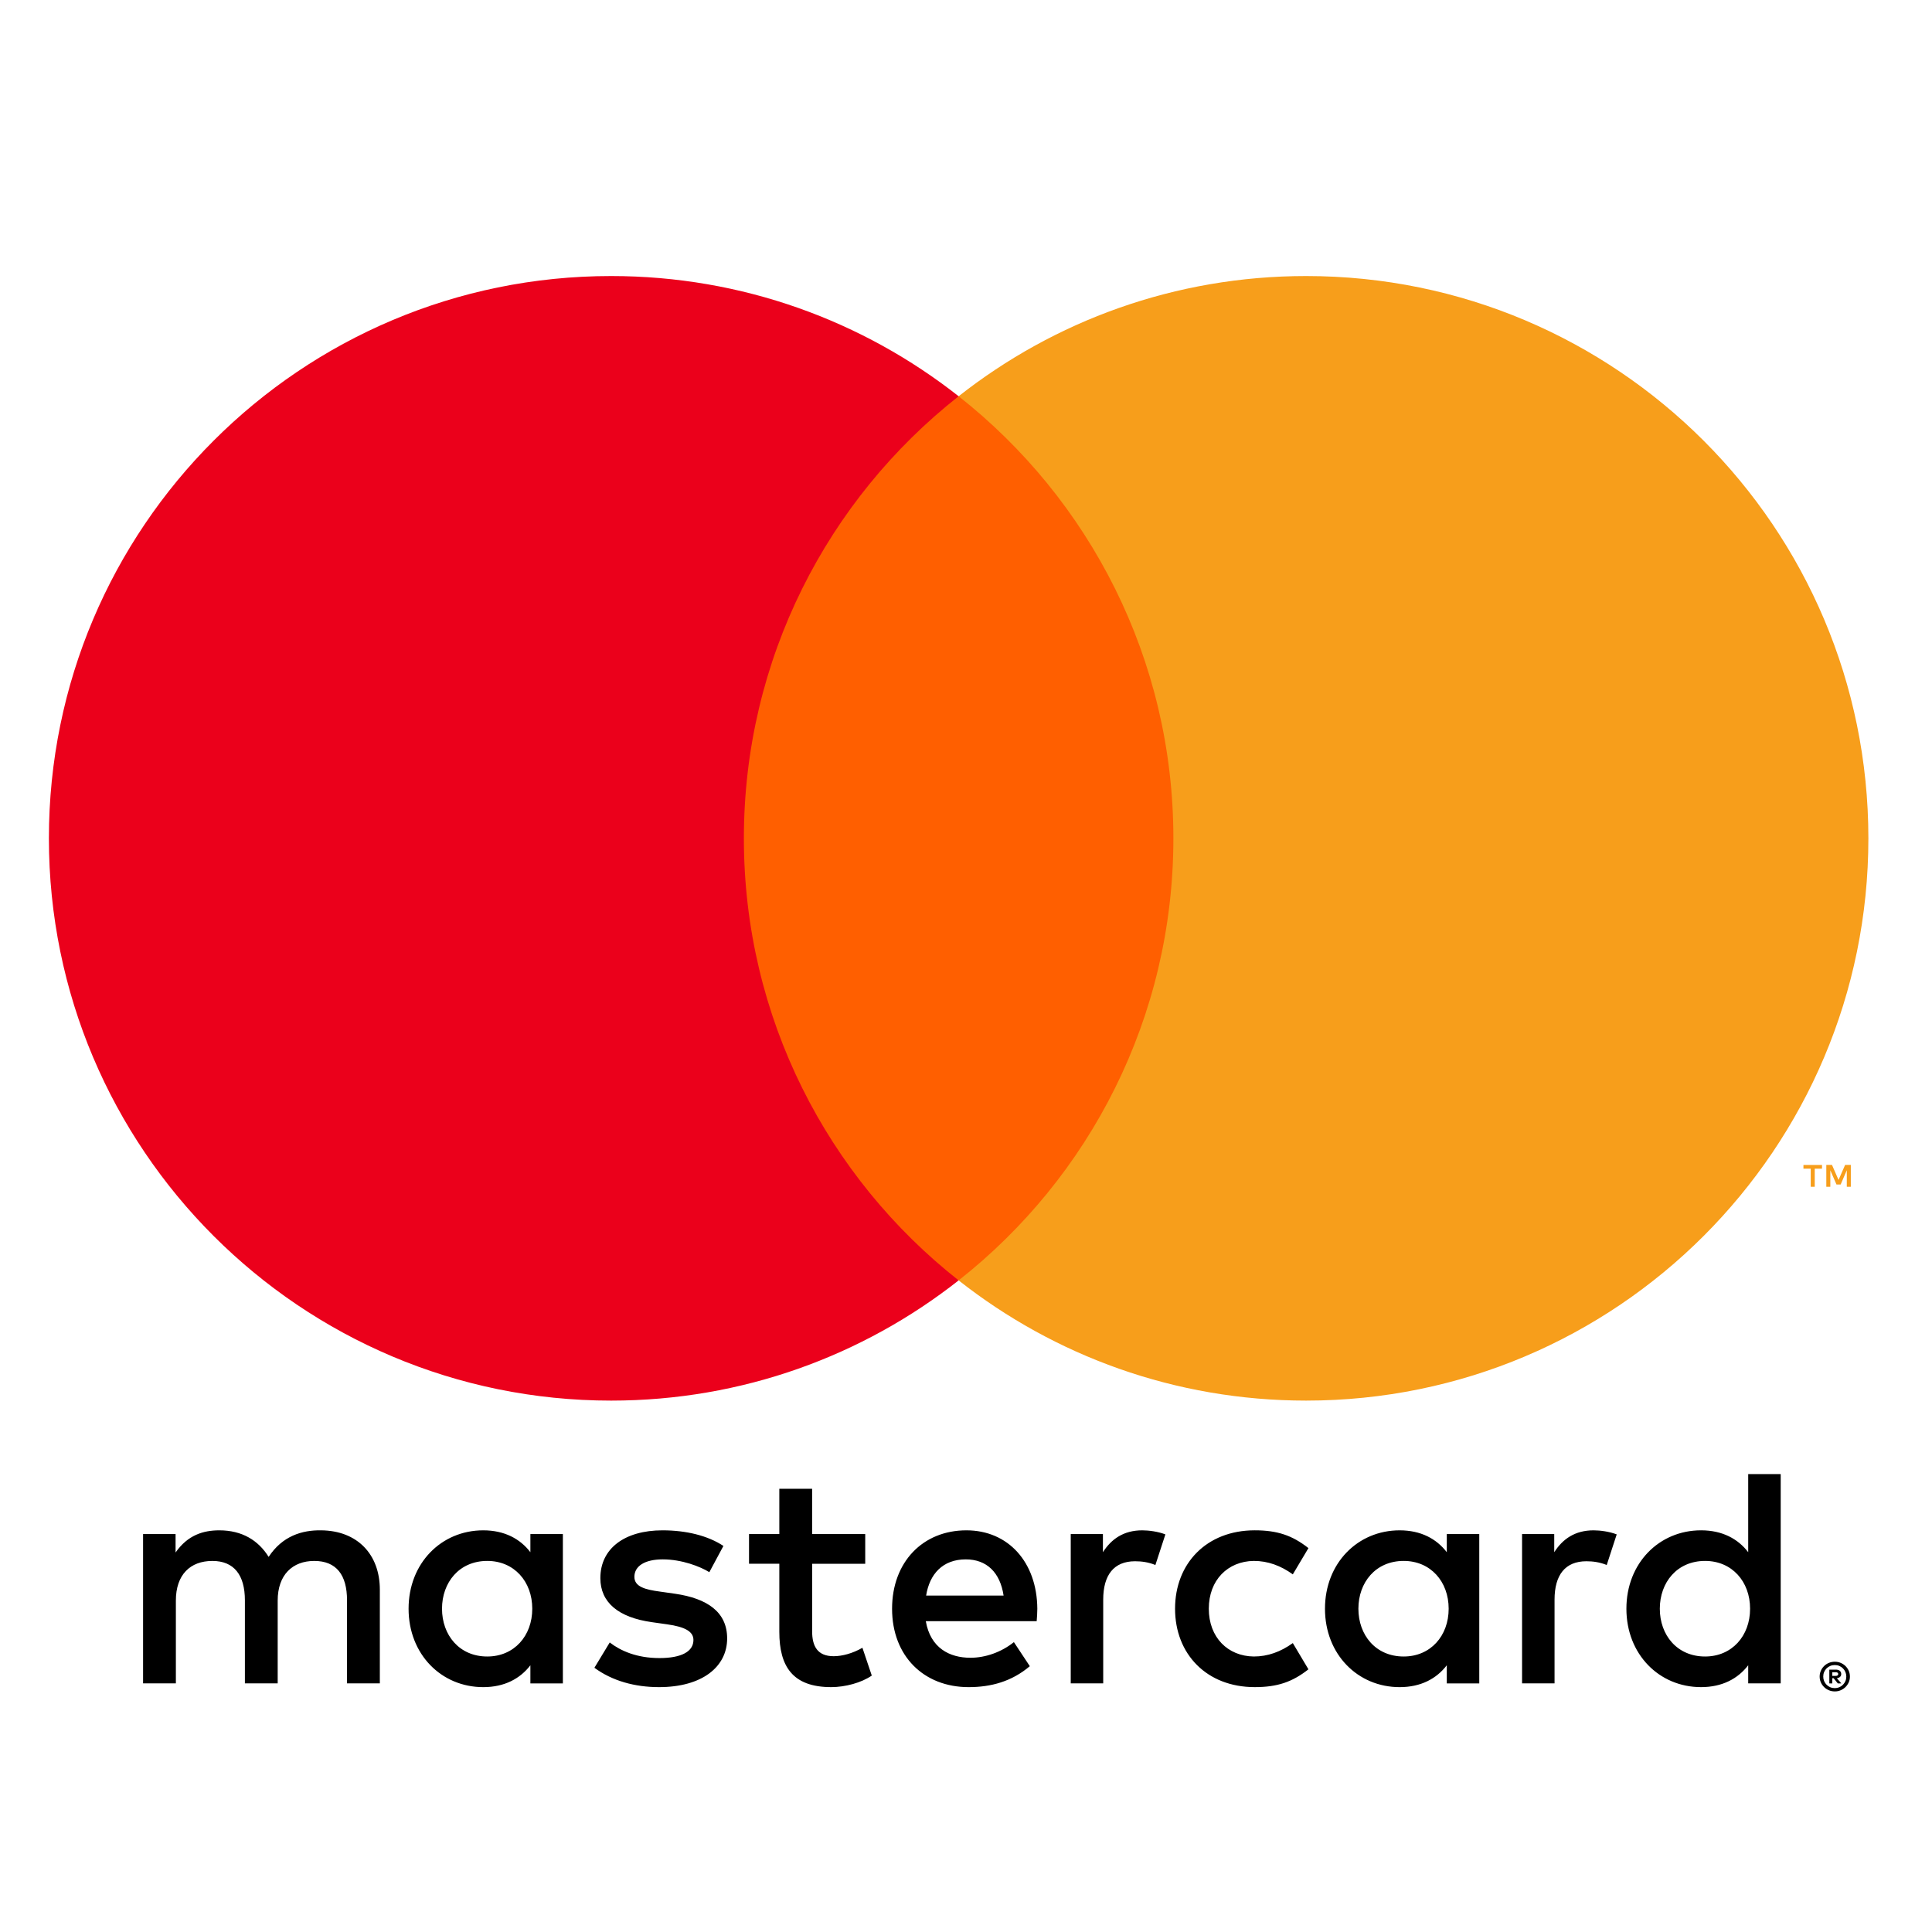 <?xml version="1.0" encoding="utf-8"?>
<!-- Generator: Adobe Illustrator 16.0.0, SVG Export Plug-In . SVG Version: 6.00 Build 0)  -->
<!DOCTYPE svg PUBLIC "-//W3C//DTD SVG 1.1//EN" "http://www.w3.org/Graphics/SVG/1.1/DTD/svg11.dtd">
<svg version="1.1" id="Layer_1" xmlns="http://www.w3.org/2000/svg" xmlns:xlink="http://www.w3.org/1999/xlink" x="0px" y="0px"
	 width="144px" height="144px" viewBox="0 0 144 144" enable-background="new 0 0 144 144" xml:space="preserve">
<g>
	<rect x="-14" y="2.931" fill="none" width="170.9" height="140.182"/>
	<g>
		<g>
			<path id="XMLID_1775_" d="M28.311,125.469v-6.985c0-2.63-1.676-4.399-4.377-4.422c-1.419-0.023-2.886,0.419-3.911,1.979
				c-0.768-1.233-1.978-1.979-3.678-1.979c-1.188,0-2.351,0.349-3.259,1.653v-1.375h-2.422v11.129h2.444v-6.17
				c0-1.932,1.071-2.956,2.724-2.956c1.607,0,2.421,1.047,2.421,2.933v6.193h2.444v-6.17c0-1.932,1.118-2.956,2.724-2.956
				c1.653,0,2.444,1.047,2.444,2.933v6.193H28.311z M64.488,114.34h-3.957v-3.375h-2.445v3.375h-2.258v2.213h2.258v5.074
				c0,2.585,1.001,4.121,3.865,4.121c1.049,0,2.258-0.326,3.027-0.861l-0.698-2.072c-0.722,0.42-1.515,0.629-2.142,0.629
				c-1.211,0-1.606-0.745-1.606-1.862v-5.028h3.957V114.34z M85.138,114.062c-1.396,0-2.305,0.652-2.933,1.63v-1.352h-2.398v11.129
				h2.42v-6.24c0-1.839,0.793-2.862,2.375-2.862c0.489,0,1.002,0.069,1.514,0.279l0.745-2.281
				C86.324,114.155,85.627,114.062,85.138,114.062L85.138,114.062z M53.92,115.225c-1.164-0.768-2.772-1.163-4.541-1.163
				c-2.817,0-4.632,1.35-4.632,3.562c0,1.816,1.35,2.934,3.841,3.283l1.141,0.162c1.326,0.186,1.956,0.535,1.956,1.164
				c0,0.861-0.885,1.35-2.537,1.35c-1.677,0-2.888-0.535-3.702-1.163l-1.142,1.886c1.328,0.977,3.003,1.443,4.819,1.443
				c3.212,0,5.075-1.514,5.075-3.632c0-1.956-1.466-2.979-3.887-3.329l-1.142-0.163c-1.048-0.141-1.885-0.35-1.885-1.094
				c0-0.815,0.792-1.304,2.117-1.304c1.421,0,2.794,0.535,3.469,0.954L53.92,115.225z M118.778,114.062
				c-1.398,0-2.307,0.652-2.934,1.63v-1.352h-2.398v11.129h2.421v-6.24c0-1.839,0.792-2.862,2.375-2.862
				c0.489,0,1,0.069,1.514,0.279l0.744-2.281C119.965,114.155,119.267,114.062,118.778,114.062L118.778,114.062z M87.582,119.904
				c0,3.376,2.352,5.844,5.937,5.844c1.676,0,2.793-0.373,4.004-1.327l-1.164-1.955c-0.907,0.651-1.862,1-2.909,1
				c-1.933-0.022-3.353-1.42-3.353-3.562s1.42-3.538,3.353-3.562c1.047,0,2.002,0.349,2.909,1.001l1.164-1.956
				c-1.211-0.954-2.328-1.326-4.004-1.326C89.934,114.062,87.582,116.528,87.582,119.904L87.582,119.904z M110.256,119.904v-5.564
				h-2.421v1.352c-0.768-1.001-1.931-1.63-3.515-1.63c-3.12,0-5.564,2.444-5.564,5.843c0,3.399,2.444,5.844,5.564,5.844
				c1.584,0,2.747-0.629,3.515-1.629v1.35h2.421V119.904z M101.247,119.904c0-1.956,1.281-3.562,3.376-3.562
				c2.002,0,3.352,1.536,3.352,3.562s-1.35,3.562-3.352,3.562C102.528,123.466,101.247,121.859,101.247,119.904L101.247,119.904z
				 M72.031,114.062c-3.259,0-5.541,2.374-5.541,5.843c0,3.539,2.375,5.844,5.704,5.844c1.676,0,3.213-0.419,4.563-1.561
				l-1.187-1.793c-0.932,0.746-2.118,1.165-3.237,1.165c-1.56,0-2.979-0.723-3.329-2.725h8.264c0.023-0.303,0.048-0.604,0.048-0.931
				C77.292,116.436,75.149,114.062,72.031,114.062L72.031,114.062z M71.985,116.227c1.56,0,2.561,0.978,2.817,2.699h-5.774
				C69.284,117.32,70.262,116.227,71.985,116.227L71.985,116.227z M132.723,119.904v-10.033h-2.422v5.82
				c-0.769-1.001-1.933-1.63-3.516-1.63c-3.119,0-5.563,2.444-5.563,5.843c0,3.399,2.444,5.844,5.563,5.844
				c1.583,0,2.747-0.629,3.516-1.629v1.35h2.422V119.904z M123.713,119.904c0-1.956,1.279-3.562,3.375-3.562
				c2.002,0,3.353,1.536,3.353,3.562s-1.351,3.562-3.353,3.562C124.992,123.466,123.713,121.859,123.713,119.904L123.713,119.904z
				 M41.953,119.904v-5.564h-2.421v1.352c-0.768-1.001-1.933-1.63-3.515-1.63c-3.12,0-5.564,2.444-5.564,5.843
				c0,3.399,2.444,5.844,5.564,5.844c1.582,0,2.747-0.629,3.515-1.629v1.35h2.421V119.904z M32.945,119.904
				c0-1.956,1.28-3.562,3.374-3.562c2.003,0,3.353,1.536,3.353,3.562s-1.35,3.562-3.353,3.562
				C34.225,123.466,32.945,121.859,32.945,119.904z M136.758,123.855c0.155,0,0.302,0.029,0.438,0.087
				c0.136,0.058,0.255,0.137,0.358,0.237c0.101,0.101,0.181,0.217,0.241,0.353c0.057,0.134,0.087,0.277,0.087,0.43
				c0,0.151-0.03,0.294-0.087,0.429c-0.061,0.133-0.141,0.25-0.241,0.35c-0.104,0.102-0.223,0.181-0.358,0.239
				c-0.137,0.06-0.283,0.088-0.438,0.088c-0.159,0-0.308-0.028-0.446-0.088c-0.138-0.059-0.258-0.138-0.357-0.239
				c-0.103-0.1-0.183-0.217-0.241-0.35c-0.059-0.135-0.088-0.277-0.088-0.429c0-0.152,0.029-0.296,0.088-0.43
				c0.059-0.136,0.139-0.252,0.241-0.353c0.1-0.101,0.22-0.18,0.357-0.237C136.45,123.885,136.599,123.855,136.758,123.855z
				 M136.758,125.823c0.12,0,0.23-0.022,0.334-0.066c0.104-0.045,0.192-0.107,0.271-0.186s0.139-0.168,0.184-0.272
				c0.044-0.106,0.066-0.218,0.066-0.337c0-0.12-0.022-0.23-0.066-0.337c-0.045-0.104-0.105-0.195-0.184-0.273
				s-0.167-0.139-0.271-0.183c-0.104-0.045-0.214-0.066-0.334-0.066c-0.121,0-0.234,0.021-0.341,0.066
				c-0.105,0.044-0.196,0.104-0.275,0.183c-0.077,0.078-0.138,0.169-0.183,0.273c-0.044,0.106-0.065,0.217-0.065,0.337
				c0,0.119,0.021,0.23,0.065,0.337c0.045,0.104,0.105,0.194,0.183,0.272c0.079,0.078,0.17,0.141,0.275,0.186
				C136.523,125.801,136.637,125.823,136.758,125.823z M136.823,124.444c0.132,0,0.233,0.028,0.305,0.088
				c0.071,0.059,0.106,0.139,0.106,0.24c0,0.084-0.028,0.154-0.085,0.21c-0.057,0.055-0.137,0.089-0.242,0.101l0.335,0.389h-0.262
				l-0.312-0.386h-0.1v0.386h-0.221v-1.027H136.823z M136.569,124.637v0.274h0.252c0.057,0,0.103-0.012,0.137-0.034
				s0.052-0.058,0.052-0.104c0-0.046-0.018-0.08-0.052-0.103c-0.034-0.021-0.08-0.033-0.137-0.033H136.569z"/>
		</g>
		<g id="XMLID_328_">
			<rect x="53.115" y="29.535" fill="#FF5F00" width="36.67" height="65.899"/>
			<path id="XMLID_330_" fill="#EB001B" d="M55.444,62.484c0-13.369,6.259-25.275,16.007-32.95c-7.129-5.611-16.123-8.96-25.9-8.96
				c-23.145,0-41.907,18.764-41.907,41.91c0,23.146,18.763,41.909,41.907,41.909c9.777,0,18.771-3.348,25.9-8.96
				C61.703,87.761,55.444,75.854,55.444,62.484z"/>
			<path fill="#F79E1B" d="M139.258,62.484c0,23.146-18.764,41.909-41.907,41.909c-9.777,0-18.771-3.348-25.9-8.96
				c9.748-7.673,16.006-19.58,16.006-32.949s-6.259-25.275-16.006-32.95c7.128-5.611,16.123-8.96,25.9-8.96
				C120.494,20.575,139.258,39.338,139.258,62.484z M135.26,88.455v-1.35h0.543V86.83h-1.385v0.275h0.543v1.35H135.26z
				 M137.949,88.455v-1.627h-0.426l-0.489,1.118l-0.487-1.118h-0.425v1.627h0.3v-1.228l0.458,1.059h0.311l0.458-1.063v1.231H137.949
				z"/>
		</g>
	</g>
</g>
</svg>
